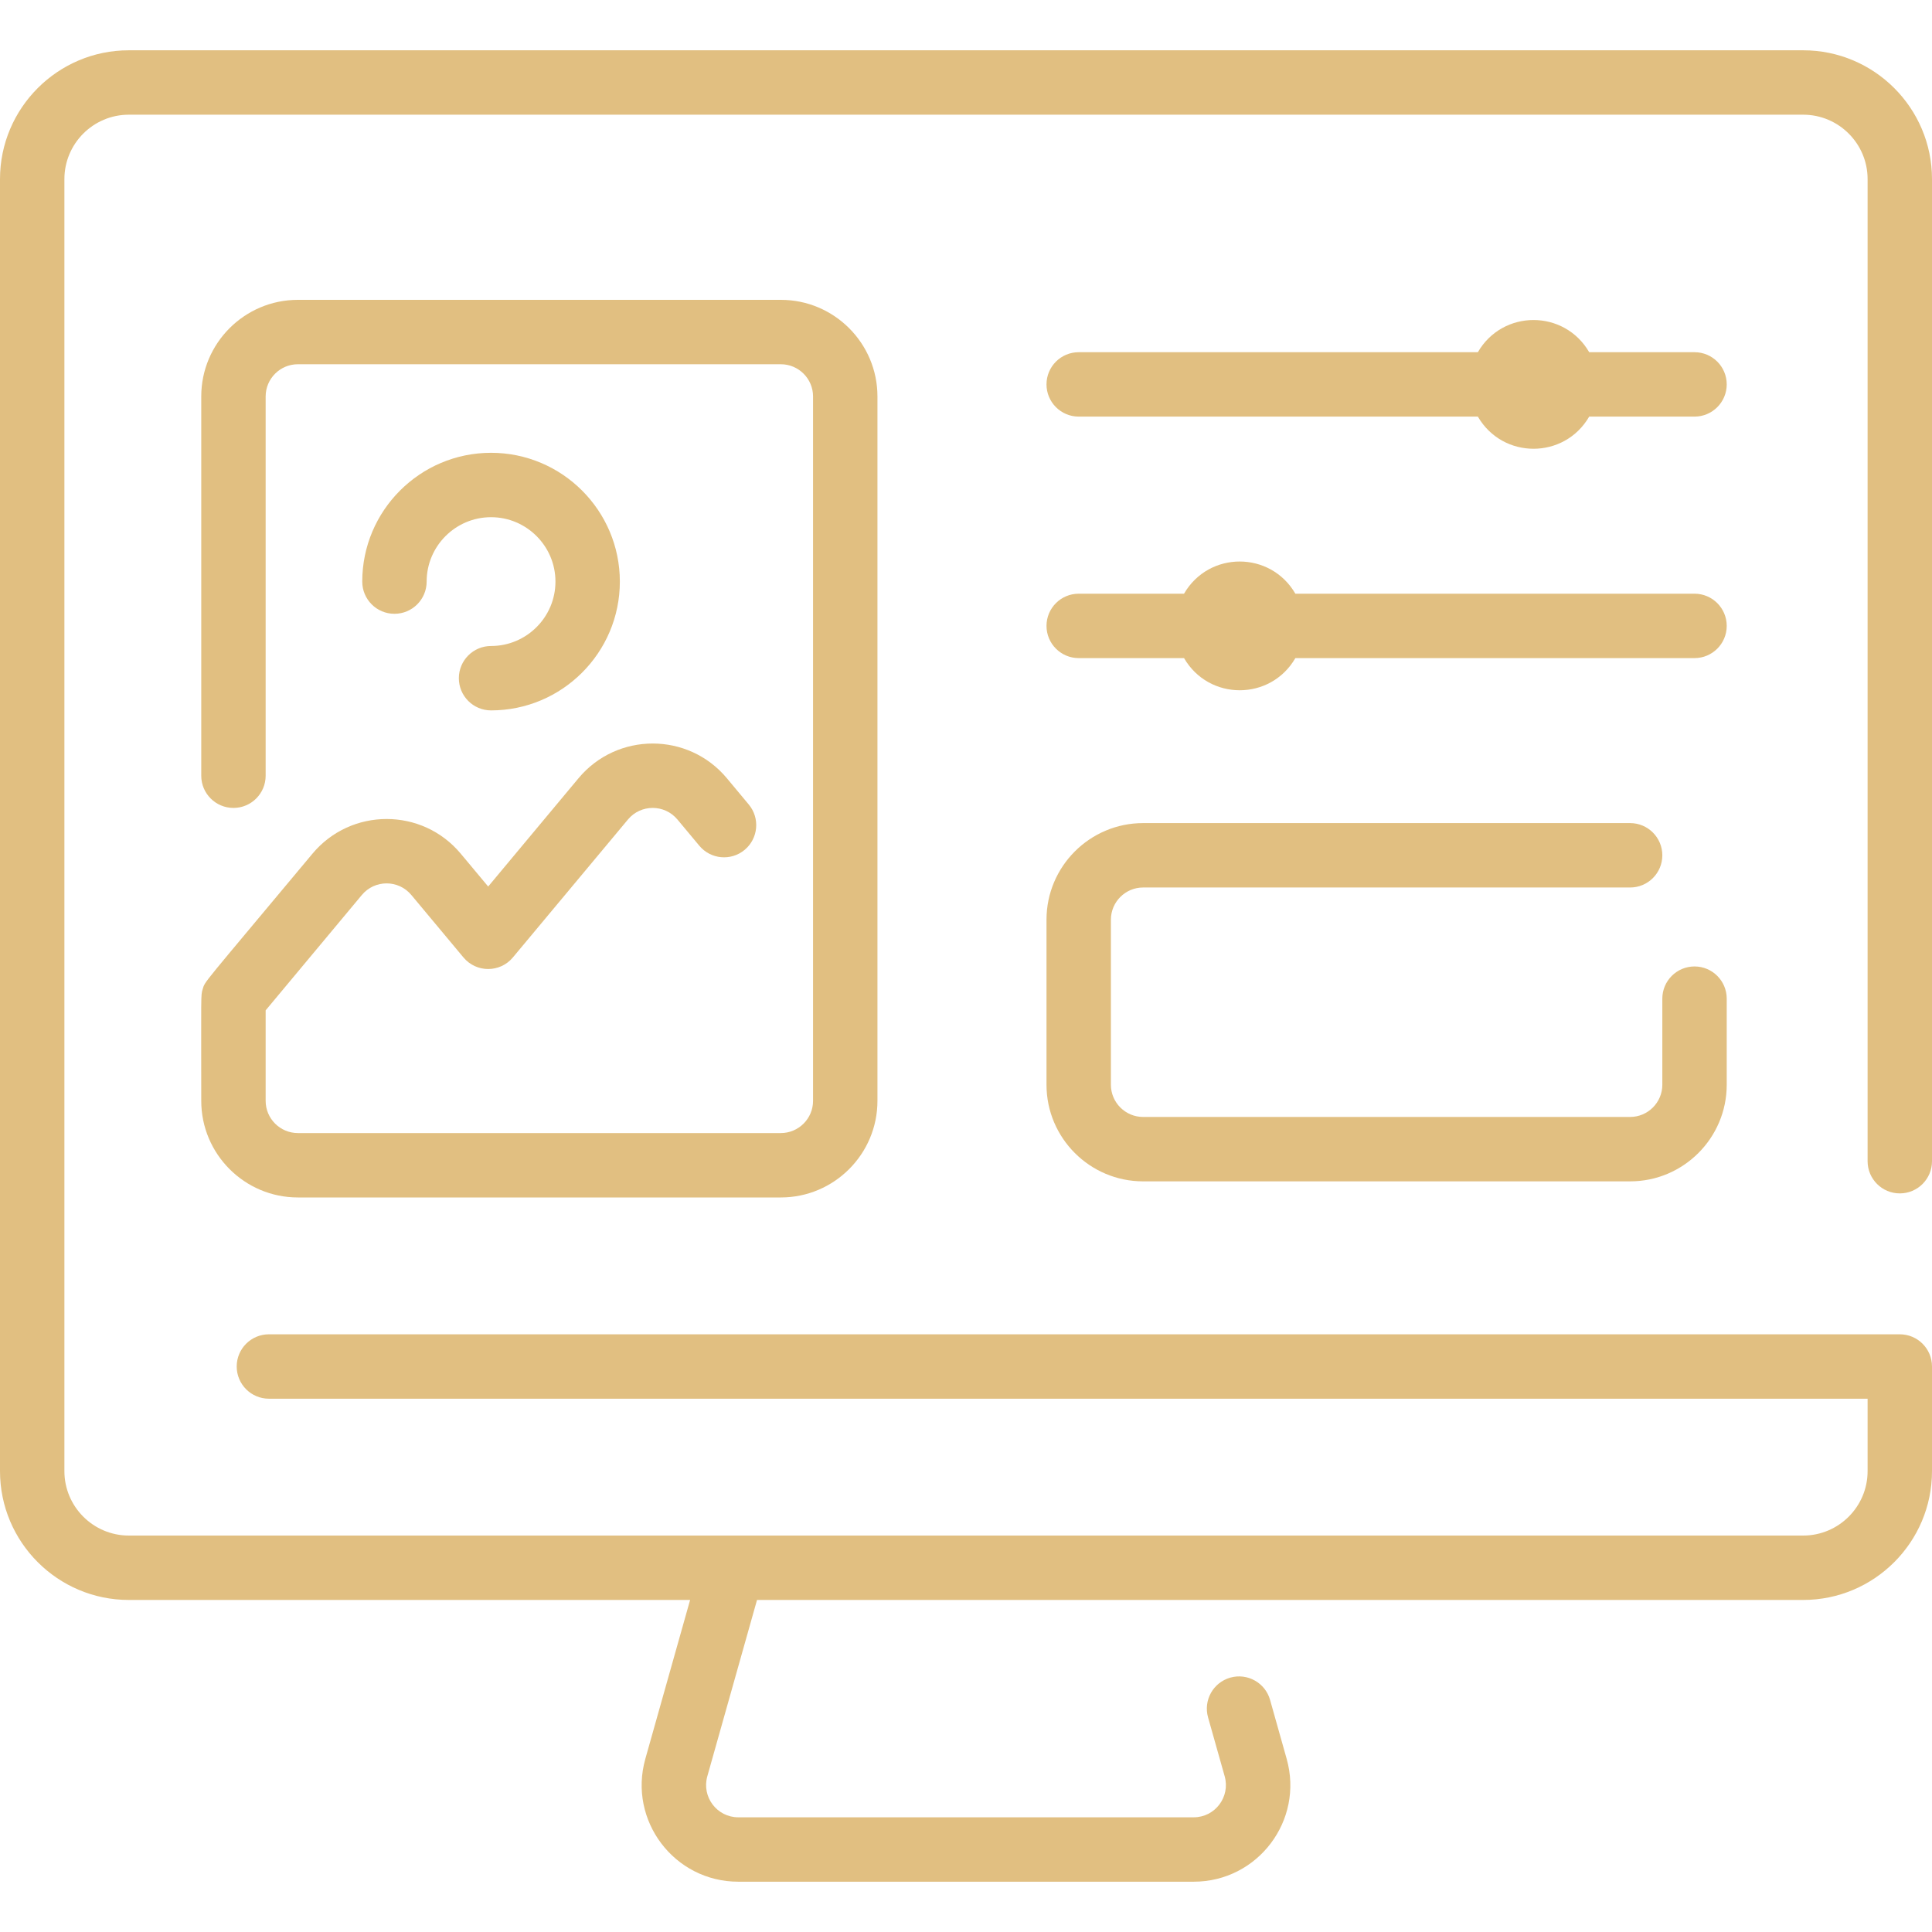 <svg width="60" height="60" viewBox="0 0 60 60" fill="none" xmlns="http://www.w3.org/2000/svg">
<g clip-path="url(#clip0_1064_49)">
<path d="M59 37.062C59.552 37.062 60 36.615 60 36.062V5.562C60 3.357 58.206 1.562 56 1.562H4C1.794 1.562 0 3.357 0 5.562V45.688C0 47.893 1.794 49.688 4 49.688H21.432L20.041 54.624C19.503 56.538 20.938 58.438 22.929 58.438H37.071C39.059 58.438 40.498 56.541 39.959 54.624L39.443 52.791C39.293 52.26 38.74 51.95 38.209 52.1C37.677 52.25 37.368 52.802 37.517 53.334L38.034 55.166C38.213 55.805 37.734 56.438 37.071 56.438H22.929C22.266 56.438 21.787 55.805 21.966 55.166L23.51 49.688H56C58.206 49.688 60 47.893 60 45.688V42.438C60 41.885 59.552 41.438 59 41.438H8.351C7.799 41.438 7.351 41.885 7.351 42.438C7.351 42.99 7.799 43.438 8.351 43.438H58V45.688C58 46.79 57.103 47.688 56 47.688H4C2.897 47.688 2 46.79 2 45.688V5.562C2 4.46 2.897 3.562 4 3.562H56C57.103 3.562 58 4.46 58 5.562V36.062C58 36.615 58.448 37.062 59 37.062Z" fill="#E1BF81"/>
<path d="M6.25 34.188C6.25 35.842 7.596 37.188 9.25 37.188H24.25C25.904 37.188 27.25 35.842 27.25 34.188V12.312C27.25 10.658 25.904 9.312 24.25 9.312H9.25C7.596 9.312 6.25 10.658 6.25 12.312V24.091C6.25 24.643 6.698 25.091 7.25 25.091C7.802 25.091 8.25 24.643 8.25 24.091V12.312C8.25 11.761 8.699 11.312 9.25 11.312H24.25C24.801 11.312 25.25 11.761 25.25 12.312V34.188C25.25 34.739 24.801 35.188 24.25 35.188H9.25C8.699 35.188 8.25 34.739 8.25 34.188V31.377L11.238 27.794C11.638 27.315 12.374 27.314 12.774 27.794L14.393 29.734C14.792 30.213 15.528 30.214 15.928 29.734L19.502 25.45C19.902 24.971 20.637 24.971 21.038 25.45L21.718 26.265C22.072 26.69 22.702 26.746 23.126 26.393C23.55 26.039 23.607 25.408 23.253 24.984L22.574 24.169C21.373 22.73 19.164 22.733 17.966 24.169L15.161 27.532L14.31 26.513C13.11 25.074 10.901 25.077 9.703 26.513C6.221 30.686 6.376 30.455 6.294 30.72C6.233 30.918 6.25 30.846 6.25 34.188Z" fill="#E1BF81"/>
<path d="M15.25 20.062C14.698 20.062 14.25 20.51 14.25 21.062C14.25 21.615 14.698 22.062 15.25 22.062C17.456 22.062 19.25 20.268 19.25 18.062C19.25 15.857 17.456 14.062 15.25 14.062C13.044 14.062 11.25 15.857 11.25 18.062C11.25 18.615 11.698 19.062 12.25 19.062C12.802 19.062 13.25 18.615 13.25 18.062C13.25 16.96 14.147 16.062 15.25 16.062C16.353 16.062 17.25 16.96 17.25 18.062C17.25 19.165 16.353 20.062 15.25 20.062Z" fill="#E1BF81"/>
<path d="M35.5 27.562H50.625C51.177 27.562 51.625 27.115 51.625 26.562C51.625 26.01 51.177 25.562 50.625 25.562H35.5C33.846 25.562 32.5 26.908 32.5 28.562V33.688C32.5 35.342 33.846 36.688 35.5 36.688H50.625C52.279 36.688 53.625 35.342 53.625 33.688V31.014C53.625 30.462 53.177 30.014 52.625 30.014C52.073 30.014 51.625 30.462 51.625 31.014V33.688C51.625 34.239 51.176 34.688 50.625 34.688H35.5C34.949 34.688 34.5 34.239 34.5 33.688V28.562C34.5 28.011 34.949 27.562 35.5 27.562Z" fill="#E1BF81"/>
<path d="M52.625 18.438H40.229C39.456 17.106 37.544 17.105 36.771 18.438H33.5C32.948 18.438 32.5 18.885 32.5 19.438C32.5 19.99 32.948 20.438 33.5 20.438H36.771C37.544 21.769 39.456 21.77 40.229 20.438H52.625C53.177 20.438 53.625 19.99 53.625 19.438C53.625 18.885 53.177 18.438 52.625 18.438Z" fill="#E1BF81"/>
<path d="M52.625 10.938H49.354C48.581 9.606 46.669 9.605 45.896 10.938H33.5C32.948 10.938 32.5 11.385 32.5 11.938C32.5 12.49 32.948 12.938 33.5 12.938H45.896C46.669 14.269 48.581 14.27 49.354 12.938H52.625C53.177 12.938 53.625 12.49 53.625 11.938C53.625 11.385 53.177 10.938 52.625 10.938Z" fill="#E1BF81"/>
</g>
<defs>
<clipPath id="clip0_1064_49">
<rect width="60" height="60" fill="white"/>
</clipPath>
</defs>
</svg>
